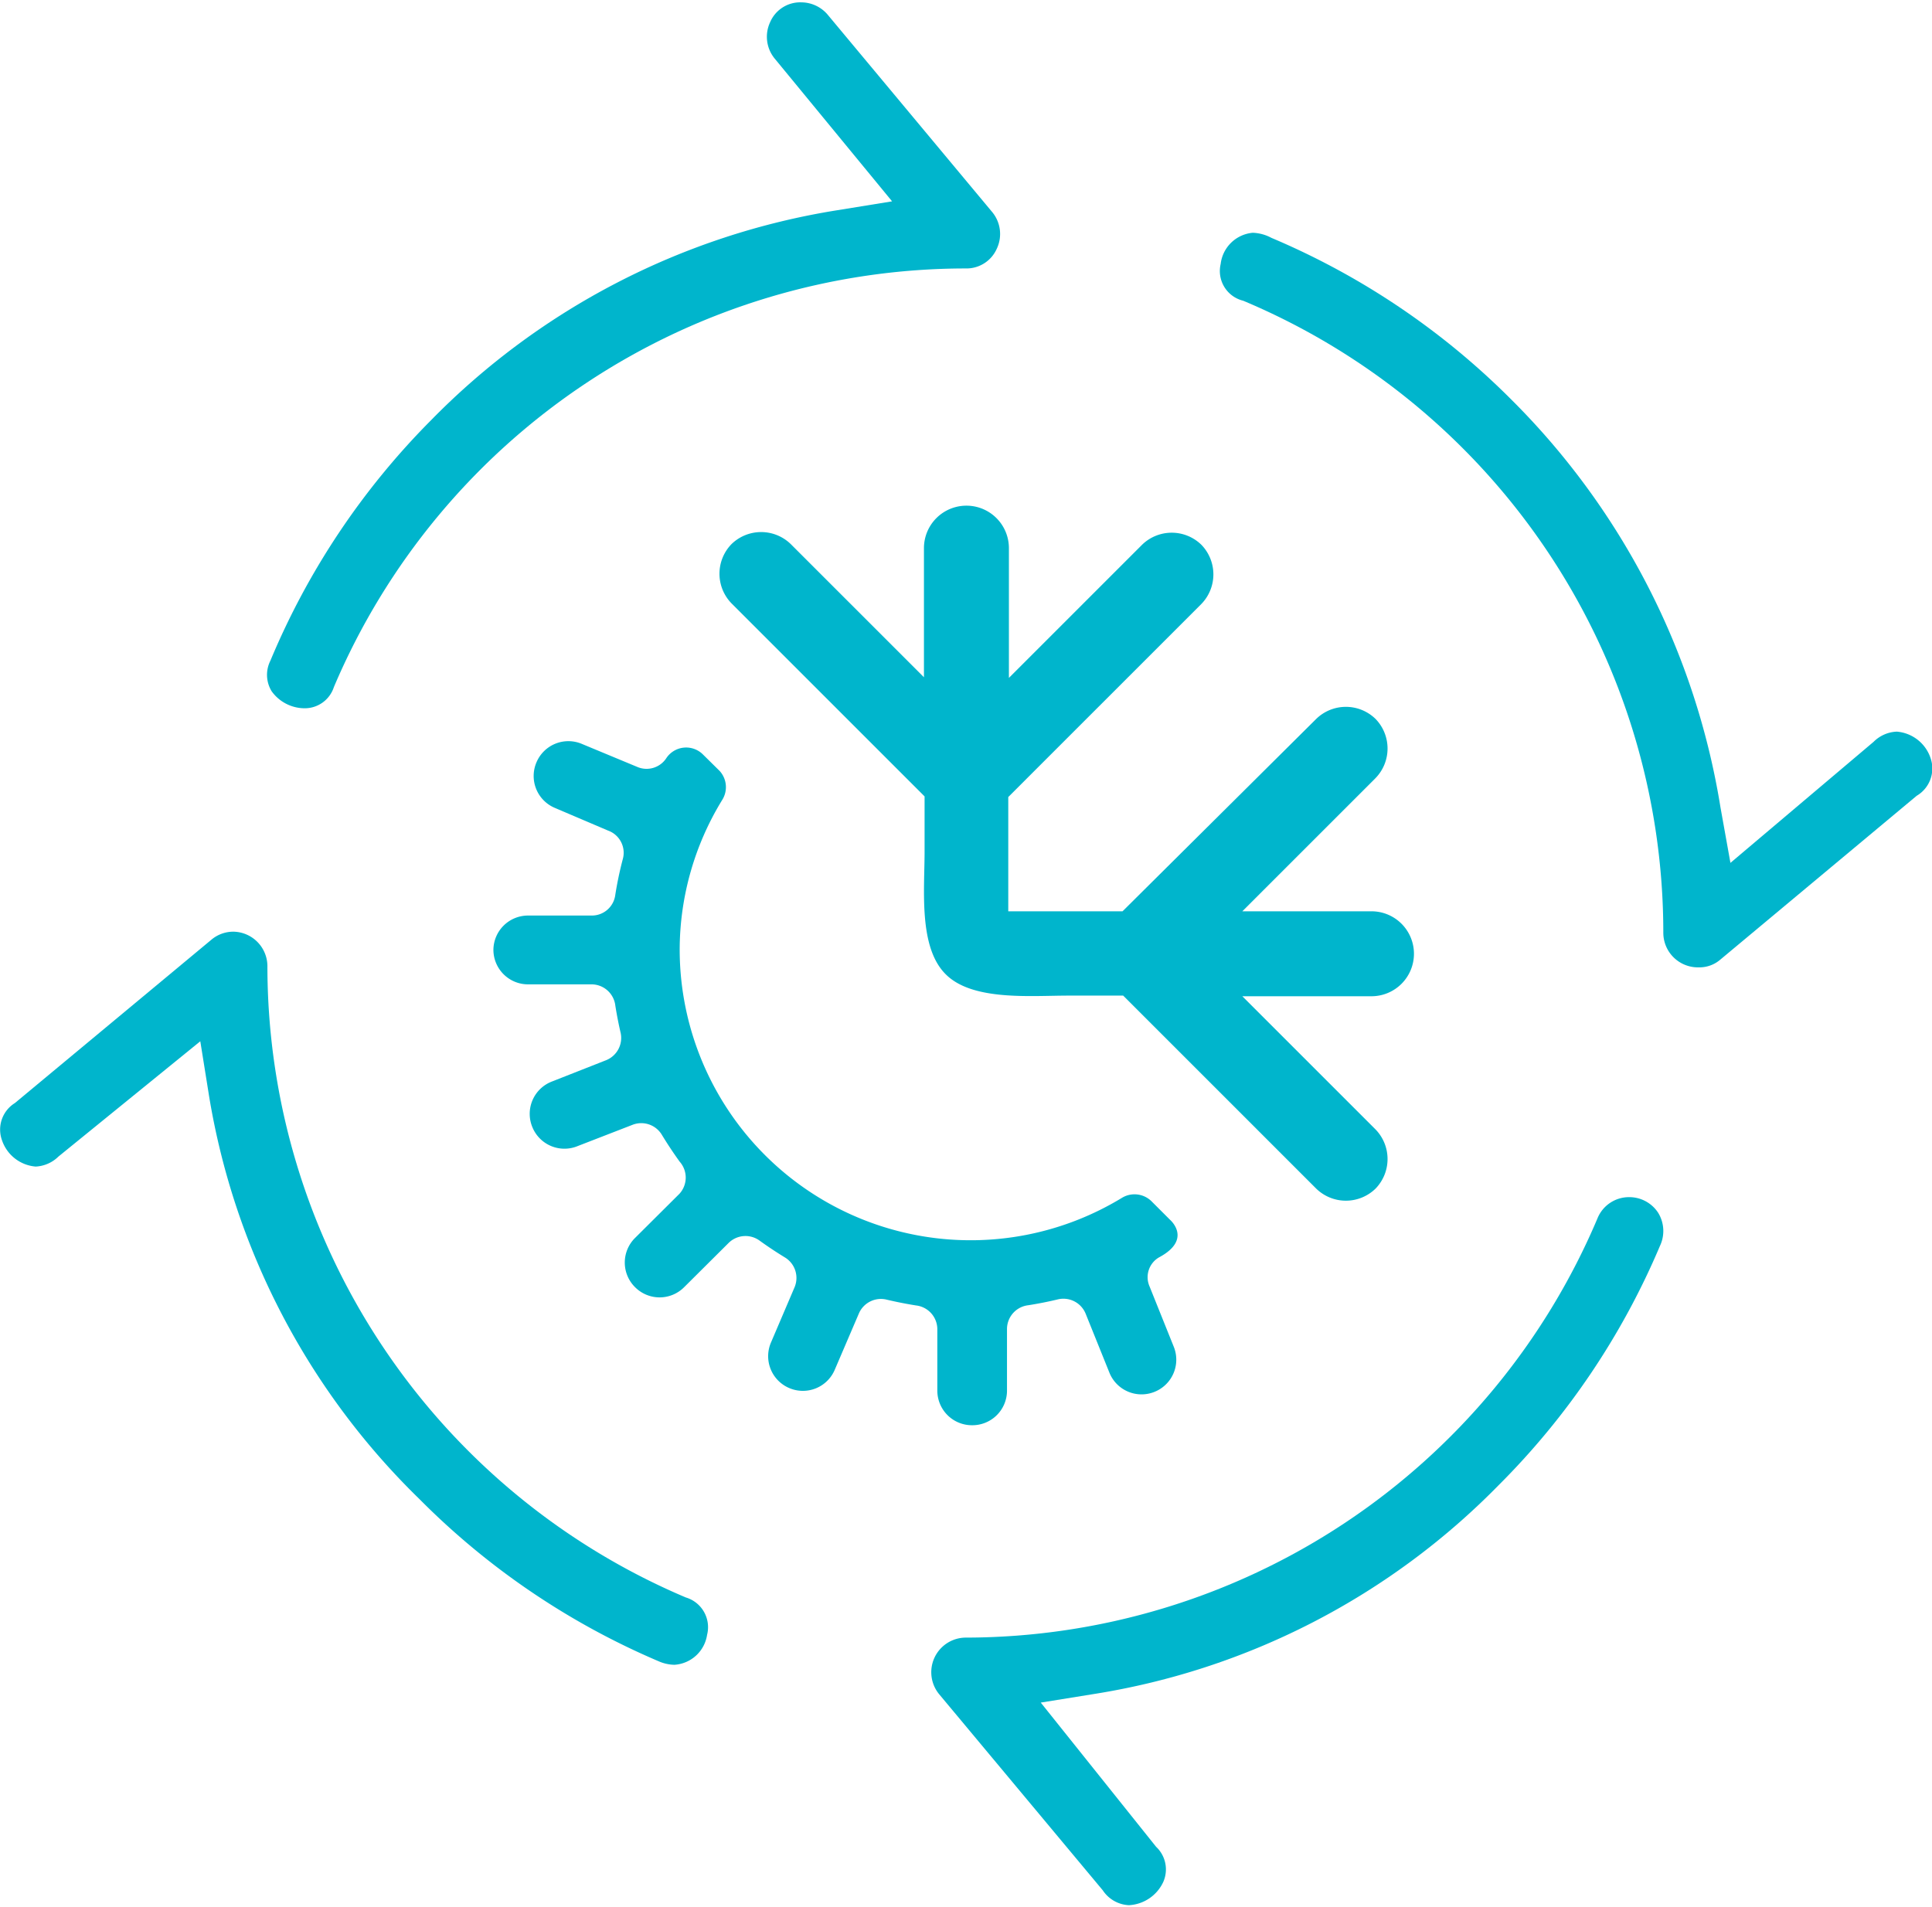 <svg xmlns="http://www.w3.org/2000/svg" viewBox="0 0 90.96 89.58" fill="#00b5cc" width="157" height="155"><g id="8949ecc3-a2fe-4be4-89c5-1ebdc714d0b6"><g id="ad364aef-daf2-474c-8c03-dd9ccd7070ec"><path d="M54.56,59.1a1.08,1.08,0,0,0-.44,1.36l1.14,2.84a1.63,1.63,0,0,1-.91,2.13l0,0a1.63,1.63,0,0,1-2.12-.91l-1.12-2.78a1.13,1.13,0,0,0-1.33-.66q-.67.16-1.37.27a1.13,1.13,0,0,0-1,1.11v2.94A1.63,1.63,0,0,1,45.76,67h0a1.63,1.63,0,0,1-1.63-1.63V62.47a1.13,1.13,0,0,0-1-1.11q-.69-.11-1.37-.27a1.13,1.13,0,0,0-1.32.64l-1.14,2.66a1.63,1.63,0,0,1-2.14.86l0,0a1.63,1.63,0,0,1-.86-2.15l1.11-2.6a1.13,1.13,0,0,0-.47-1.41q-.59-.36-1.16-.77a1.13,1.13,0,0,0-1.47.09l-2.1,2.09a1.63,1.63,0,0,1-2.31,0l0,0a1.63,1.63,0,0,1,0-2.32l2.09-2.08A1.13,1.13,0,0,0,32,54.59q-.44-.61-.83-1.25a1.13,1.13,0,0,0-1.38-.49l-2.58,1A1.63,1.63,0,0,1,25.08,53v0A1.63,1.63,0,0,1,26,50.81l2.54-1a1.13,1.13,0,0,0,.67-1.33q-.14-.61-.24-1.24a1.13,1.13,0,0,0-1.11-1h-3a1.63,1.63,0,0,1-1.63-1.63v0A1.63,1.63,0,0,1,24.86,43h3a1.11,1.11,0,0,0,1.1-.92,16.79,16.79,0,0,1,.36-1.73A1.11,1.11,0,0,0,28.63,39l-2.51-1.07a1.63,1.63,0,0,1-.86-2.15v0a1.63,1.63,0,0,1,2.14-.86L30,36a1.11,1.11,0,0,0,1.37-.41v0a1.12,1.12,0,0,1,1.73-.17l.78.77A1.13,1.13,0,0,1,34,37.56a13.53,13.53,0,0,0-2,7A13.7,13.7,0,0,0,52.81,56.3a1.14,1.14,0,0,1,1.4.15l.88.88S56.16,58.25,54.56,59.1Z"/><path d="M78.07,57a1.62,1.62,0,0,0-1.36-.74,1.6,1.6,0,0,0-1.5,1A32.34,32.34,0,0,1,45.47,77a1.63,1.63,0,0,0-1.25,2.67l7.7,9.23a1.56,1.56,0,0,0,1.23.7,1.89,1.89,0,0,0,1.62-1.1,1.46,1.46,0,0,0-.34-1.65L49,80.06l2.54-.41a34.15,34.15,0,0,0,19-9.81,35.37,35.37,0,0,0,7.61-11.28A1.64,1.64,0,0,0,78.07,57Z"/><path d="M79.93,45.44H80a1.51,1.51,0,0,0,1-.37l9.24-7.71a1.49,1.49,0,0,0,.66-1.75,1.83,1.83,0,0,0-1.6-1.27,1.64,1.64,0,0,0-1.09.48l-6.74,5.7L81,37.9a34.91,34.91,0,0,0-9.85-19.2,35.37,35.37,0,0,0-11.29-7.61,2,2,0,0,0-.88-.24,1.67,1.67,0,0,0-1.51,1.47,1.44,1.44,0,0,0,1.06,1.73A32.27,32.27,0,0,1,78.31,43.82,1.63,1.63,0,0,0,79.93,45.44Z"/><path d="M12.79,32.44a1.92,1.92,0,0,0,1.54.8,1.44,1.44,0,0,0,1.39-1A32.32,32.32,0,0,1,45.47,12.53a1.56,1.56,0,0,0,1.46-.93,1.62,1.62,0,0,0-.22-1.73L39,.62A1.64,1.64,0,0,0,37.73,0a1.54,1.54,0,0,0-1.47.93,1.62,1.62,0,0,0,.24,1.75L42,9.37l-2.59.42a34.34,34.34,0,0,0-19.11,9.88A35.34,35.34,0,0,0,12.73,31,1.48,1.48,0,0,0,12.79,32.44Z"/><path d="M33.29,76.87a1.46,1.46,0,0,0-1-1.76,32.29,32.29,0,0,1-19.7-29.74A1.63,1.63,0,0,0,11,43.76a1.6,1.6,0,0,0-1.05.38L.7,51.83a1.47,1.47,0,0,0-.61,1.74,1.83,1.83,0,0,0,1.59,1.25,1.64,1.64,0,0,0,1.07-.47l6.68-5.43.41,2.56a34.23,34.23,0,0,0,9.91,19A35.4,35.4,0,0,0,31,78.11a1.94,1.94,0,0,0,.75.17h0A1.66,1.66,0,0,0,33.29,76.87Z"/><path d="M64.57,42.8H58.49l6.27-6.27a2,2,0,0,0,0-2.79l0,0a2,2,0,0,0-2.79,0L52.85,42.8H47.47V37.42l9.09-9.09a2,2,0,0,0,0-2.79l0,0a2,2,0,0,0-2.79,0l-6.27,6.27V25.7a2,2,0,0,0-2-2h0a2,2,0,0,0-2,2v6.08l-6.27-6.27a2,2,0,0,0-2.79,0l0,0a2,2,0,0,0,0,2.79l9.09,9.09V40c0,1.79-.29,4.5,1,5.77l0,0c1.26,1.26,4,1,5.77,1h2.58l9.09,9.09a2,2,0,0,0,2.79,0l0,0a2,2,0,0,0,0-2.79l-6.27-6.27h6.08a2,2,0,0,0,2-2v0A2,2,0,0,0,64.57,42.8Z"/></g></g></svg>